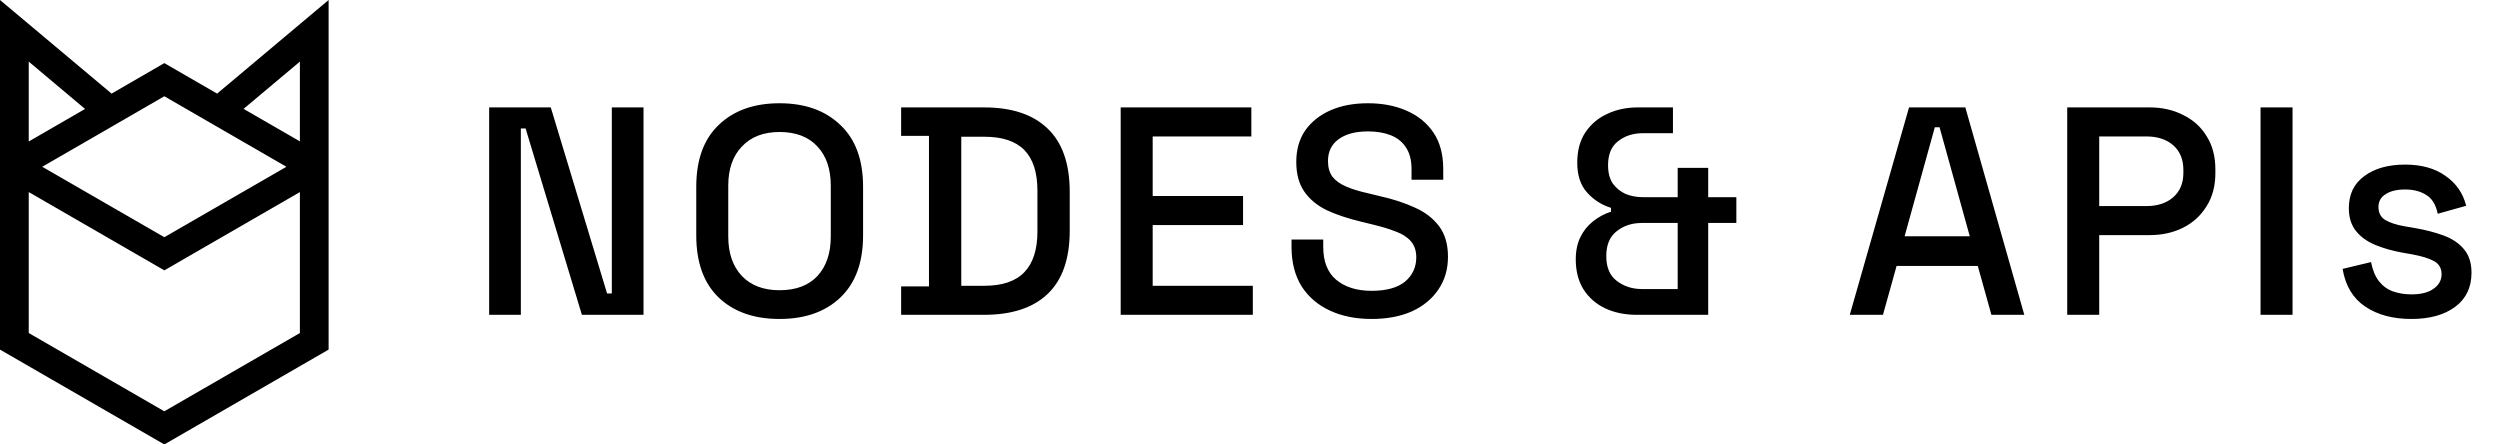 <svg width="135" height="24" viewBox="0 0 135 24" fill="none" xmlns="http://www.w3.org/2000/svg">
<path fill-rule="evenodd" clip-rule="evenodd" d="M11.724 5.055L8.873 3.408L6.026 5.055L0 0V18.878L8.873 24L17.745 18.878V0L11.724 5.055ZM8.873 5.198L15.465 9.006L8.873 12.809L2.28 9.006L8.873 5.198ZM4.593 5.883L1.552 7.64V3.327L4.593 5.883ZM16.194 17.983C16.194 17.983 9.244 21.996 8.873 22.21C8.473 21.977 1.552 17.983 1.552 17.983V10.372L8.873 14.599L16.194 10.372V17.983ZM16.194 7.635L13.152 5.879L16.194 3.327V7.635Z" fill="black"/>
<path d="M26.414 17V5.8H29.742L32.782 15.848H33.038V5.8H34.75V17H31.422L28.382 6.936H28.126V17H26.414ZM42.094 17.224C40.718 17.224 39.625 16.84 38.814 16.072C38.003 15.293 37.598 14.173 37.598 12.712V10.088C37.598 8.627 38.003 7.512 38.814 6.744C39.625 5.965 40.718 5.576 42.094 5.576C43.47 5.576 44.563 5.965 45.374 6.744C46.195 7.512 46.606 8.627 46.606 10.088V12.712C46.606 14.173 46.195 15.293 45.374 16.072C44.563 16.84 43.47 17.224 42.094 17.224ZM42.094 15.672C42.979 15.672 43.662 15.416 44.142 14.904C44.622 14.381 44.862 13.672 44.862 12.776V10.024C44.862 9.128 44.622 8.424 44.142 7.912C43.662 7.389 42.979 7.128 42.094 7.128C41.23 7.128 40.553 7.389 40.062 7.912C39.571 8.424 39.326 9.128 39.326 10.024V12.776C39.326 13.672 39.571 14.381 40.062 14.904C40.553 15.416 41.23 15.672 42.094 15.672ZM48.661 17V15.464H50.165V7.336H48.661V5.8H53.141C54.634 5.8 55.775 6.179 56.565 6.936C57.365 7.693 57.765 8.835 57.765 10.36V12.456C57.765 13.981 57.365 15.123 56.565 15.88C55.775 16.627 54.634 17 53.141 17H48.661ZM51.909 15.432H53.157C54.127 15.432 54.847 15.187 55.317 14.696C55.786 14.205 56.021 13.475 56.021 12.504V10.296C56.021 9.315 55.786 8.584 55.317 8.104C54.847 7.624 54.127 7.384 53.157 7.384H51.909V15.432ZM60.517 17V5.8H67.573V7.368H62.245V10.584H67.125V12.152H62.245V15.432H67.653V17H60.517ZM74.063 17.224C73.22 17.224 72.473 17.075 71.823 16.776C71.172 16.477 70.66 16.04 70.287 15.464C69.924 14.877 69.743 14.168 69.743 13.336V12.936H71.455V13.336C71.455 14.125 71.689 14.717 72.159 15.112C72.639 15.507 73.273 15.704 74.063 15.704C74.863 15.704 75.465 15.539 75.871 15.208C76.276 14.867 76.479 14.429 76.479 13.896C76.479 13.544 76.383 13.256 76.191 13.032C75.999 12.808 75.727 12.632 75.375 12.504C75.023 12.365 74.601 12.237 74.111 12.12L73.519 11.976C72.804 11.805 72.18 11.597 71.647 11.352C71.124 11.096 70.719 10.76 70.431 10.344C70.143 9.928 69.999 9.395 69.999 8.744C69.999 8.083 70.159 7.517 70.479 7.048C70.809 6.579 71.263 6.216 71.839 5.96C72.415 5.704 73.092 5.576 73.871 5.576C74.649 5.576 75.343 5.709 75.951 5.976C76.569 6.243 77.055 6.637 77.407 7.16C77.759 7.683 77.935 8.339 77.935 9.128V9.704H76.223V9.128C76.223 8.648 76.121 8.259 75.919 7.96C75.727 7.661 75.455 7.443 75.103 7.304C74.751 7.165 74.34 7.096 73.871 7.096C73.188 7.096 72.655 7.24 72.271 7.528C71.897 7.805 71.711 8.195 71.711 8.696C71.711 9.037 71.791 9.32 71.951 9.544C72.121 9.757 72.367 9.933 72.687 10.072C73.007 10.211 73.407 10.333 73.887 10.44L74.479 10.584C75.204 10.744 75.844 10.952 76.399 11.208C76.953 11.453 77.391 11.789 77.711 12.216C78.031 12.643 78.191 13.192 78.191 13.864C78.191 14.536 78.02 15.123 77.679 15.624C77.348 16.125 76.873 16.52 76.255 16.808C75.636 17.085 74.905 17.224 74.063 17.224ZM88.387 17C87.747 17 87.176 16.883 86.675 16.648C86.184 16.413 85.795 16.072 85.507 15.624C85.23 15.176 85.091 14.637 85.091 14.008C85.091 13.539 85.176 13.133 85.347 12.792C85.517 12.451 85.747 12.168 86.035 11.944C86.334 11.709 86.653 11.539 86.995 11.432V11.224C86.483 11.064 86.051 10.787 85.699 10.392C85.347 9.997 85.171 9.464 85.171 8.792C85.171 8.141 85.315 7.597 85.603 7.16C85.901 6.712 86.296 6.376 86.787 6.152C87.278 5.917 87.832 5.8 88.451 5.8H90.339V7.192H88.723C88.189 7.192 87.742 7.336 87.379 7.624C87.016 7.901 86.835 8.333 86.835 8.92C86.835 9.325 86.92 9.656 87.091 9.912C87.272 10.157 87.501 10.344 87.779 10.472C88.067 10.589 88.382 10.648 88.723 10.648H90.595V9.064H92.243V10.648H93.763V12.04H92.243V17H88.387ZM88.659 15.608H90.595V12.04H88.659C88.126 12.04 87.672 12.189 87.299 12.488C86.925 12.776 86.739 13.224 86.739 13.832C86.739 14.44 86.931 14.888 87.315 15.176C87.699 15.464 88.147 15.608 88.659 15.608ZM99.888 17L103.088 5.8H106.128L109.312 17H107.536L106.8 14.36H102.416L101.68 17H99.888ZM102.848 12.76H106.368L104.736 6.872H104.48L102.848 12.76ZM111.63 17V5.8H116.078C116.76 5.8 117.368 5.939 117.902 6.216C118.446 6.483 118.867 6.867 119.166 7.368C119.475 7.859 119.63 8.451 119.63 9.144V9.352C119.63 10.045 119.47 10.643 119.15 11.144C118.84 11.645 118.419 12.029 117.886 12.296C117.352 12.563 116.75 12.696 116.078 12.696H113.358V17H111.63ZM113.358 11.128H115.902C116.51 11.128 116.995 10.968 117.358 10.648C117.72 10.328 117.902 9.891 117.902 9.336V9.176C117.902 8.611 117.72 8.168 117.358 7.848C116.995 7.528 116.51 7.368 115.902 7.368H113.358V11.128ZM122.07 17V5.8H123.798V17H122.07ZM130.213 17.224C129.21 17.224 128.378 17 127.717 16.552C127.056 16.104 126.65 15.427 126.501 14.52L128.037 14.152C128.122 14.589 128.266 14.936 128.469 15.192C128.672 15.448 128.922 15.629 129.221 15.736C129.53 15.843 129.861 15.896 130.213 15.896C130.736 15.896 131.136 15.795 131.413 15.592C131.701 15.389 131.845 15.128 131.845 14.808C131.845 14.488 131.712 14.253 131.445 14.104C131.178 13.955 130.784 13.832 130.261 13.736L129.717 13.64C129.184 13.544 128.698 13.405 128.261 13.224C127.824 13.043 127.477 12.792 127.221 12.472C126.965 12.152 126.837 11.741 126.837 11.24C126.837 10.493 127.114 9.917 127.669 9.512C128.224 9.096 128.96 8.888 129.877 8.888C130.762 8.888 131.488 9.091 132.053 9.496C132.629 9.891 133.002 10.429 133.173 11.112L131.637 11.544C131.541 11.064 131.338 10.728 131.029 10.536C130.72 10.333 130.336 10.232 129.877 10.232C129.429 10.232 129.077 10.317 128.821 10.488C128.565 10.648 128.437 10.877 128.437 11.176C128.437 11.496 128.56 11.731 128.805 11.88C129.061 12.029 129.402 12.141 129.829 12.216L130.389 12.312C130.954 12.408 131.472 12.541 131.941 12.712C132.41 12.883 132.778 13.128 133.045 13.448C133.322 13.768 133.461 14.195 133.461 14.728C133.461 15.517 133.168 16.131 132.581 16.568C131.994 17.005 131.205 17.224 130.213 17.224Z" fill="black"/>
</svg>
